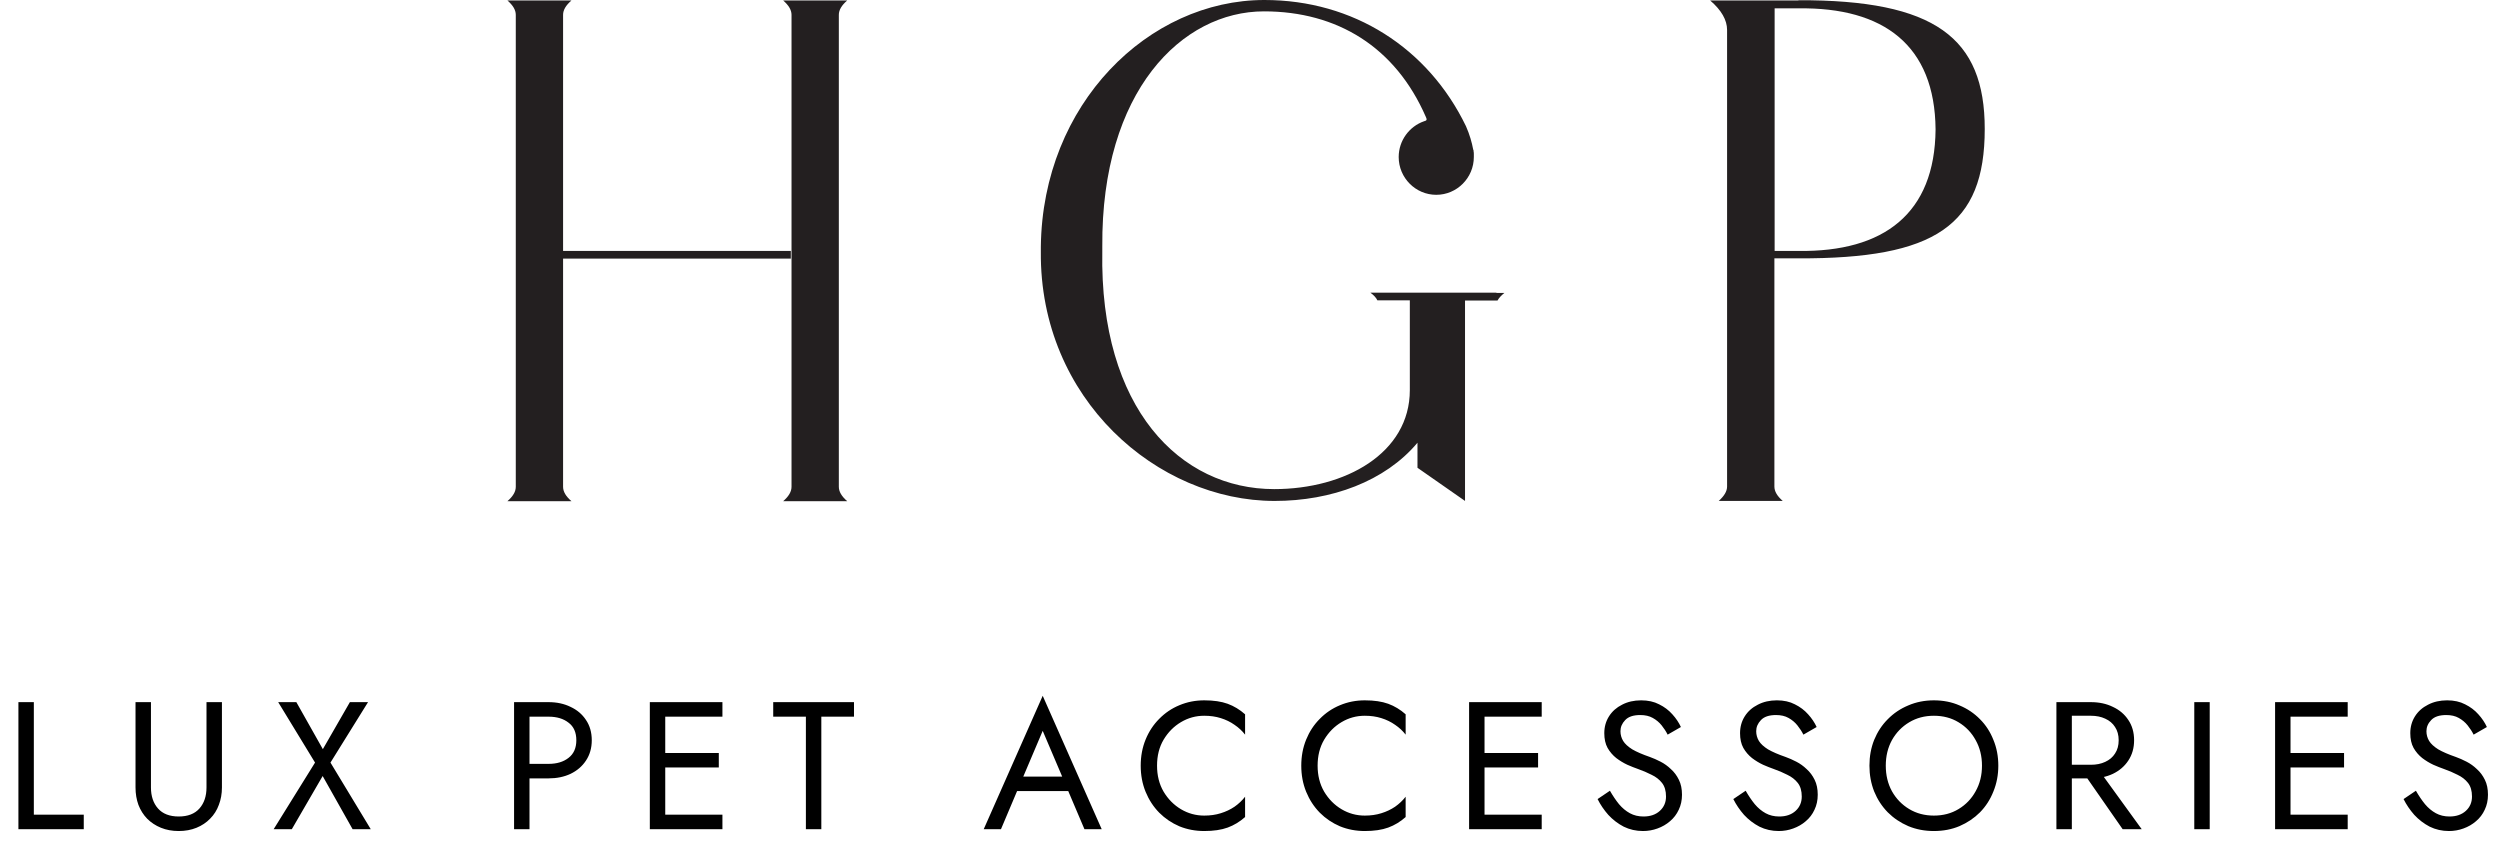 <svg xmlns="http://www.w3.org/2000/svg" fill="none" viewBox="0 0 202 68" height="68" width="202">
<path fill="#231F20" d="M45.497 39.334V20.894H63.899V20.276H45.497V1.2C45.497 0.806 45.722 0.432 46.172 0.038H41C41.45 0.432 41.675 0.806 41.675 1.2V39.334C41.675 39.727 41.45 40.102 41 40.495H46.172C45.722 40.102 45.497 39.727 45.497 39.334Z"></path>
<path fill="#231F20" d="M67.778 39.334V1.2C67.778 0.806 68.003 0.432 68.453 0.038H63.281C63.73 0.432 63.955 0.806 63.955 1.2V39.334C63.955 39.727 63.73 40.102 63.281 40.495H68.453C68.003 40.102 67.778 39.727 67.778 39.334Z"></path>
<path fill="#231F20" d="M145.32 0.038H143.39H139.548H138.18C139.099 0.825 139.548 1.63 139.548 2.417V39.314C139.548 39.708 139.305 40.083 138.874 40.476H144.046C143.596 40.083 143.371 39.708 143.371 39.314V32.137V20.875H145.301C156.376 20.913 160.367 18.233 160.367 10.419C160.367 3.055 156.357 -0.019 145.301 0.019L145.32 0.038ZM145.32 20.276H143.39V0.675H145.32C152.197 0.581 156.338 3.654 156.394 10.456C156.338 17.259 152.216 20.369 145.32 20.276Z"></path>
<path fill="#231F20" d="M120.941 23.648H116.425H110.728C111.009 23.855 111.197 24.061 111.291 24.267H113.914V31.519C113.914 36.616 108.705 39.52 102.952 39.52C95.362 39.52 88.841 33.018 89.066 20.313C89.066 20.275 89.066 20.257 89.066 20.219C89.066 20.182 89.066 20.163 89.066 20.125C89.066 20.051 89.066 19.994 89.066 19.919C88.972 7.346 95.512 0.918 102.127 0.918C108.049 0.918 112.752 3.804 115.207 9.444C115.244 9.538 115.282 9.594 115.263 9.688C115.226 9.763 115.151 9.763 115.057 9.8C113.876 10.213 113.014 11.356 113.014 12.686C113.014 14.373 114.382 15.741 116.05 15.741C117.718 15.741 119.086 14.373 119.086 12.686C119.086 12.611 119.086 12.536 119.086 12.461C119.086 12.386 119.086 12.311 119.067 12.236C119.067 12.18 119.067 12.124 119.03 12.068C118.936 11.543 118.749 10.868 118.449 10.194C115.394 3.879 109.36 0 102.165 0C92.814 0 84.232 8.376 84.1 19.938C84.1 19.938 84.1 20.069 84.1 20.144C84.1 20.182 84.1 20.201 84.1 20.238C84.1 20.275 84.1 20.294 84.1 20.332C83.988 32.268 93.545 40.476 102.989 40.476C107.561 40.476 111.909 38.902 114.532 35.773V37.796L118.374 40.476V37.066V33.955V24.285H120.997C121.11 24.079 121.297 23.873 121.559 23.667H120.885L120.941 23.648Z"></path>
<path fill="black" d="M1.488 56.733H2.734V65.827H6.768V67H1.488V56.733ZM10.95 56.733H12.197V63.627C12.197 64.331 12.388 64.898 12.769 65.328C13.15 65.758 13.708 65.973 14.441 65.973C15.174 65.973 15.732 65.758 16.113 65.328C16.494 64.898 16.685 64.331 16.685 63.627V56.733H17.932V63.627C17.932 64.135 17.849 64.604 17.682 65.035C17.526 65.465 17.291 65.836 16.978 66.149C16.675 66.462 16.309 66.707 15.878 66.883C15.448 67.059 14.969 67.147 14.441 67.147C13.913 67.147 13.434 67.059 13.004 66.883C12.573 66.707 12.202 66.462 11.889 66.149C11.586 65.836 11.351 65.465 11.185 65.035C11.029 64.604 10.95 64.135 10.95 63.627V56.733ZM28.271 56.733H29.738L26.702 61.617L29.958 67H28.491L26.071 62.703L23.578 67H22.111L25.455 61.617L22.478 56.733H23.945L26.086 60.532L28.271 56.733ZM41.537 56.733H42.784V67H41.537V56.733ZM42.227 57.907V56.733H44.324C44.989 56.733 45.58 56.86 46.099 57.115C46.627 57.359 47.042 57.711 47.345 58.171C47.658 58.63 47.815 59.178 47.815 59.813C47.815 60.439 47.658 60.987 47.345 61.456C47.042 61.916 46.627 62.272 46.099 62.527C45.58 62.771 44.989 62.893 44.324 62.893H42.227V61.72H44.324C44.989 61.72 45.527 61.559 45.937 61.236C46.358 60.913 46.568 60.439 46.568 59.813C46.568 59.178 46.358 58.704 45.937 58.391C45.527 58.068 44.989 57.907 44.324 57.907H42.227ZM53.195 67V65.827H58.372V67H53.195ZM53.195 57.907V56.733H58.372V57.907H53.195ZM53.195 62.013V60.84H58.079V62.013H53.195ZM52.506 56.733H53.752V67H52.506V56.733ZM62.476 57.907V56.733H69.003V57.907H66.363V67H65.116V57.907H62.476ZM81.567 63.92L82.007 62.747H86.554L86.994 63.92H81.567ZM84.251 59.051L82.52 63.128L82.403 63.392L80.878 67H79.484L84.251 56.22L89.018 67H87.624L86.128 63.48L86.011 63.187L84.251 59.051ZM93.489 61.867C93.489 62.659 93.665 63.358 94.017 63.964C94.379 64.57 94.849 65.044 95.425 65.387C96.002 65.729 96.628 65.9 97.303 65.9C97.792 65.9 98.237 65.836 98.637 65.709C99.048 65.582 99.42 65.406 99.752 65.181C100.084 64.947 100.368 64.678 100.603 64.375V66.017C100.172 66.399 99.703 66.682 99.195 66.868C98.686 67.054 98.056 67.147 97.303 67.147C96.589 67.147 95.919 67.02 95.293 66.765C94.677 66.501 94.135 66.135 93.665 65.665C93.196 65.186 92.829 64.624 92.565 63.979C92.301 63.333 92.169 62.629 92.169 61.867C92.169 61.104 92.301 60.4 92.565 59.755C92.829 59.109 93.196 58.552 93.665 58.083C94.135 57.604 94.677 57.237 95.293 56.983C95.919 56.719 96.589 56.587 97.303 56.587C98.056 56.587 98.686 56.68 99.195 56.865C99.703 57.051 100.172 57.335 100.603 57.716V59.359C100.368 59.056 100.084 58.792 99.752 58.567C99.42 58.332 99.048 58.151 98.637 58.024C98.237 57.897 97.792 57.833 97.303 57.833C96.628 57.833 96.002 58.004 95.425 58.347C94.849 58.689 94.379 59.163 94.017 59.769C93.665 60.366 93.489 61.065 93.489 61.867ZM106.463 61.867C106.463 62.659 106.639 63.358 106.991 63.964C107.353 64.57 107.822 65.044 108.399 65.387C108.976 65.729 109.602 65.9 110.276 65.9C110.765 65.9 111.21 65.836 111.611 65.709C112.022 65.582 112.393 65.406 112.726 65.181C113.058 64.947 113.342 64.678 113.576 64.375V66.017C113.146 66.399 112.677 66.682 112.168 66.868C111.66 67.054 111.029 67.147 110.276 67.147C109.563 67.147 108.893 67.02 108.267 66.765C107.651 66.501 107.108 66.135 106.639 65.665C106.17 65.186 105.803 64.624 105.539 63.979C105.275 63.333 105.143 62.629 105.143 61.867C105.143 61.104 105.275 60.4 105.539 59.755C105.803 59.109 106.17 58.552 106.639 58.083C107.108 57.604 107.651 57.237 108.267 56.983C108.893 56.719 109.563 56.587 110.276 56.587C111.029 56.587 111.66 56.68 112.168 56.865C112.677 57.051 113.146 57.335 113.576 57.716V59.359C113.342 59.056 113.058 58.792 112.726 58.567C112.393 58.332 112.022 58.151 111.611 58.024C111.21 57.897 110.765 57.833 110.276 57.833C109.602 57.833 108.976 58.004 108.399 58.347C107.822 58.689 107.353 59.163 106.991 59.769C106.639 60.366 106.463 61.065 106.463 61.867ZM119.393 67V65.827H124.57V67H119.393ZM119.393 57.907V56.733H124.57V57.907H119.393ZM119.393 62.013V60.84H124.277V62.013H119.393ZM118.703 56.733H119.95V67H118.703V56.733ZM130.082 63.891C130.317 64.301 130.561 64.663 130.815 64.976C131.079 65.289 131.373 65.533 131.695 65.709C132.018 65.885 132.385 65.973 132.795 65.973C133.343 65.973 133.783 65.822 134.115 65.519C134.448 65.216 134.614 64.829 134.614 64.36C134.614 63.9 134.506 63.534 134.291 63.26C134.076 62.986 133.793 62.766 133.441 62.6C133.098 62.424 132.732 62.268 132.341 62.131C132.086 62.043 131.803 61.93 131.49 61.793C131.177 61.647 130.879 61.466 130.595 61.251C130.312 61.026 130.077 60.752 129.891 60.429C129.715 60.107 129.627 59.711 129.627 59.241C129.627 58.733 129.754 58.278 130.009 57.877C130.263 57.476 130.615 57.164 131.065 56.939C131.514 56.704 132.028 56.587 132.605 56.587C133.162 56.587 133.646 56.694 134.057 56.909C134.477 57.115 134.834 57.384 135.127 57.716C135.421 58.039 135.65 58.381 135.817 58.743L134.746 59.359C134.619 59.104 134.457 58.855 134.262 58.611C134.066 58.366 133.827 58.166 133.543 58.009C133.269 57.853 132.932 57.775 132.531 57.775C131.974 57.775 131.568 57.912 131.314 58.185C131.06 58.449 130.933 58.748 130.933 59.08C130.933 59.364 131.006 59.628 131.153 59.872C131.299 60.107 131.544 60.332 131.886 60.547C132.238 60.752 132.712 60.957 133.309 61.163C133.582 61.26 133.871 61.388 134.174 61.544C134.477 61.7 134.756 61.901 135.01 62.145C135.274 62.38 135.489 62.668 135.655 63.011C135.821 63.343 135.905 63.744 135.905 64.213C135.905 64.663 135.817 65.069 135.641 65.431C135.474 65.792 135.24 66.1 134.937 66.355C134.643 66.609 134.306 66.804 133.925 66.941C133.553 67.078 133.162 67.147 132.751 67.147C132.194 67.147 131.676 67.029 131.197 66.795C130.727 66.55 130.312 66.232 129.95 65.841C129.598 65.44 129.309 65.015 129.085 64.565L130.082 63.891ZM141.05 63.891C141.285 64.301 141.529 64.663 141.784 64.976C142.048 65.289 142.341 65.533 142.664 65.709C142.986 65.885 143.353 65.973 143.764 65.973C144.311 65.973 144.751 65.822 145.084 65.519C145.416 65.216 145.582 64.829 145.582 64.36C145.582 63.9 145.475 63.534 145.26 63.26C145.045 62.986 144.761 62.766 144.409 62.6C144.067 62.424 143.7 62.268 143.309 62.131C143.055 62.043 142.771 61.93 142.458 61.793C142.145 61.647 141.847 61.466 141.564 61.251C141.28 61.026 141.045 60.752 140.86 60.429C140.684 60.107 140.596 59.711 140.596 59.241C140.596 58.733 140.723 58.278 140.977 57.877C141.231 57.476 141.583 57.164 142.033 56.939C142.483 56.704 142.996 56.587 143.573 56.587C144.13 56.587 144.614 56.694 145.025 56.909C145.445 57.115 145.802 57.384 146.096 57.716C146.389 58.039 146.619 58.381 146.785 58.743L145.714 59.359C145.587 59.104 145.426 58.855 145.23 58.611C145.035 58.366 144.795 58.166 144.512 58.009C144.238 57.853 143.901 57.775 143.5 57.775C142.942 57.775 142.537 57.912 142.282 58.185C142.028 58.449 141.901 58.748 141.901 59.08C141.901 59.364 141.974 59.628 142.121 59.872C142.268 60.107 142.512 60.332 142.854 60.547C143.206 60.752 143.681 60.957 144.277 61.163C144.551 61.26 144.839 61.388 145.142 61.544C145.445 61.7 145.724 61.901 145.978 62.145C146.242 62.38 146.457 62.668 146.624 63.011C146.79 63.343 146.873 63.744 146.873 64.213C146.873 64.663 146.785 65.069 146.609 65.431C146.443 65.792 146.208 66.1 145.905 66.355C145.612 66.609 145.274 66.804 144.893 66.941C144.521 67.078 144.13 67.147 143.72 67.147C143.162 67.147 142.644 67.029 142.165 66.795C141.696 66.55 141.28 66.232 140.918 65.841C140.566 65.44 140.278 65.015 140.053 64.565L141.05 63.891ZM152.371 61.867C152.371 62.639 152.537 63.328 152.87 63.935C153.212 64.541 153.676 65.02 154.263 65.372C154.85 65.724 155.514 65.9 156.258 65.9C157.01 65.9 157.675 65.724 158.252 65.372C158.839 65.02 159.298 64.541 159.631 63.935C159.973 63.328 160.144 62.639 160.144 61.867C160.144 61.094 159.973 60.405 159.631 59.799C159.298 59.192 158.839 58.713 158.252 58.361C157.675 58.009 157.01 57.833 156.258 57.833C155.514 57.833 154.85 58.009 154.263 58.361C153.676 58.713 153.212 59.192 152.87 59.799C152.537 60.405 152.371 61.094 152.371 61.867ZM151.051 61.867C151.051 61.114 151.178 60.42 151.432 59.784C151.696 59.139 152.063 58.581 152.532 58.112C153.002 57.633 153.554 57.261 154.19 56.997C154.825 56.724 155.514 56.587 156.258 56.587C157.01 56.587 157.7 56.724 158.326 56.997C158.961 57.261 159.514 57.633 159.983 58.112C160.452 58.581 160.814 59.139 161.068 59.784C161.332 60.42 161.464 61.114 161.464 61.867C161.464 62.61 161.332 63.304 161.068 63.949C160.814 64.595 160.452 65.157 159.983 65.636C159.514 66.105 158.961 66.477 158.326 66.751C157.7 67.015 157.01 67.147 156.258 67.147C155.514 67.147 154.825 67.015 154.19 66.751C153.554 66.477 153.002 66.105 152.532 65.636C152.063 65.157 151.696 64.595 151.432 63.949C151.178 63.304 151.051 62.61 151.051 61.867ZM167.991 61.94H169.385L173.051 67H171.511L167.991 61.94ZM166.158 56.733H167.405V67H166.158V56.733ZM166.847 57.833V56.733H168.945C169.61 56.733 170.201 56.86 170.719 57.115C171.247 57.359 171.663 57.711 171.966 58.171C172.279 58.63 172.435 59.178 172.435 59.813C172.435 60.439 172.279 60.987 171.966 61.456C171.663 61.916 171.247 62.272 170.719 62.527C170.201 62.771 169.61 62.893 168.945 62.893H166.847V61.793H168.945C169.385 61.793 169.771 61.715 170.103 61.559C170.446 61.402 170.71 61.177 170.895 60.884C171.091 60.591 171.189 60.234 171.189 59.813C171.189 59.393 171.091 59.036 170.895 58.743C170.71 58.449 170.446 58.224 170.103 58.068C169.771 57.912 169.385 57.833 168.945 57.833H166.847ZM177.298 56.733H178.545V67H177.298V56.733ZM184.516 67V65.827H189.694V67H184.516ZM184.516 57.907V56.733H189.694V57.907H184.516ZM184.516 62.013V60.84H189.4V62.013H184.516ZM183.827 56.733H185.074V67H183.827V56.733ZM195.205 63.891C195.44 64.301 195.684 64.663 195.939 64.976C196.203 65.289 196.496 65.533 196.819 65.709C197.141 65.885 197.508 65.973 197.919 65.973C198.466 65.973 198.906 65.822 199.239 65.519C199.571 65.216 199.737 64.829 199.737 64.36C199.737 63.9 199.63 63.534 199.415 63.26C199.2 62.986 198.916 62.766 198.564 62.6C198.222 62.424 197.855 62.268 197.464 62.131C197.21 62.043 196.926 61.93 196.613 61.793C196.3 61.647 196.002 61.466 195.719 61.251C195.435 61.026 195.2 60.752 195.015 60.429C194.839 60.107 194.751 59.711 194.751 59.241C194.751 58.733 194.878 58.278 195.132 57.877C195.386 57.476 195.738 57.164 196.188 56.939C196.638 56.704 197.151 56.587 197.728 56.587C198.285 56.587 198.769 56.694 199.18 56.909C199.6 57.115 199.957 57.384 200.251 57.716C200.544 58.039 200.774 58.381 200.94 58.743L199.869 59.359C199.742 59.104 199.581 58.855 199.385 58.611C199.19 58.366 198.95 58.166 198.667 58.009C198.393 57.853 198.056 57.775 197.655 57.775C197.097 57.775 196.692 57.912 196.437 58.185C196.183 58.449 196.056 58.748 196.056 59.08C196.056 59.364 196.129 59.628 196.276 59.872C196.423 60.107 196.667 60.332 197.009 60.547C197.361 60.752 197.836 60.957 198.432 61.163C198.706 61.26 198.994 61.388 199.297 61.544C199.6 61.7 199.879 61.901 200.133 62.145C200.397 62.38 200.612 62.668 200.779 63.011C200.945 63.343 201.028 63.744 201.028 64.213C201.028 64.663 200.94 65.069 200.764 65.431C200.598 65.792 200.363 66.1 200.06 66.355C199.767 66.609 199.429 66.804 199.048 66.941C198.676 67.078 198.285 67.147 197.875 67.147C197.317 67.147 196.799 67.029 196.32 66.795C195.851 66.55 195.435 66.232 195.073 65.841C194.721 65.44 194.433 65.015 194.208 64.565L195.205 63.891Z"></path>
</svg>
